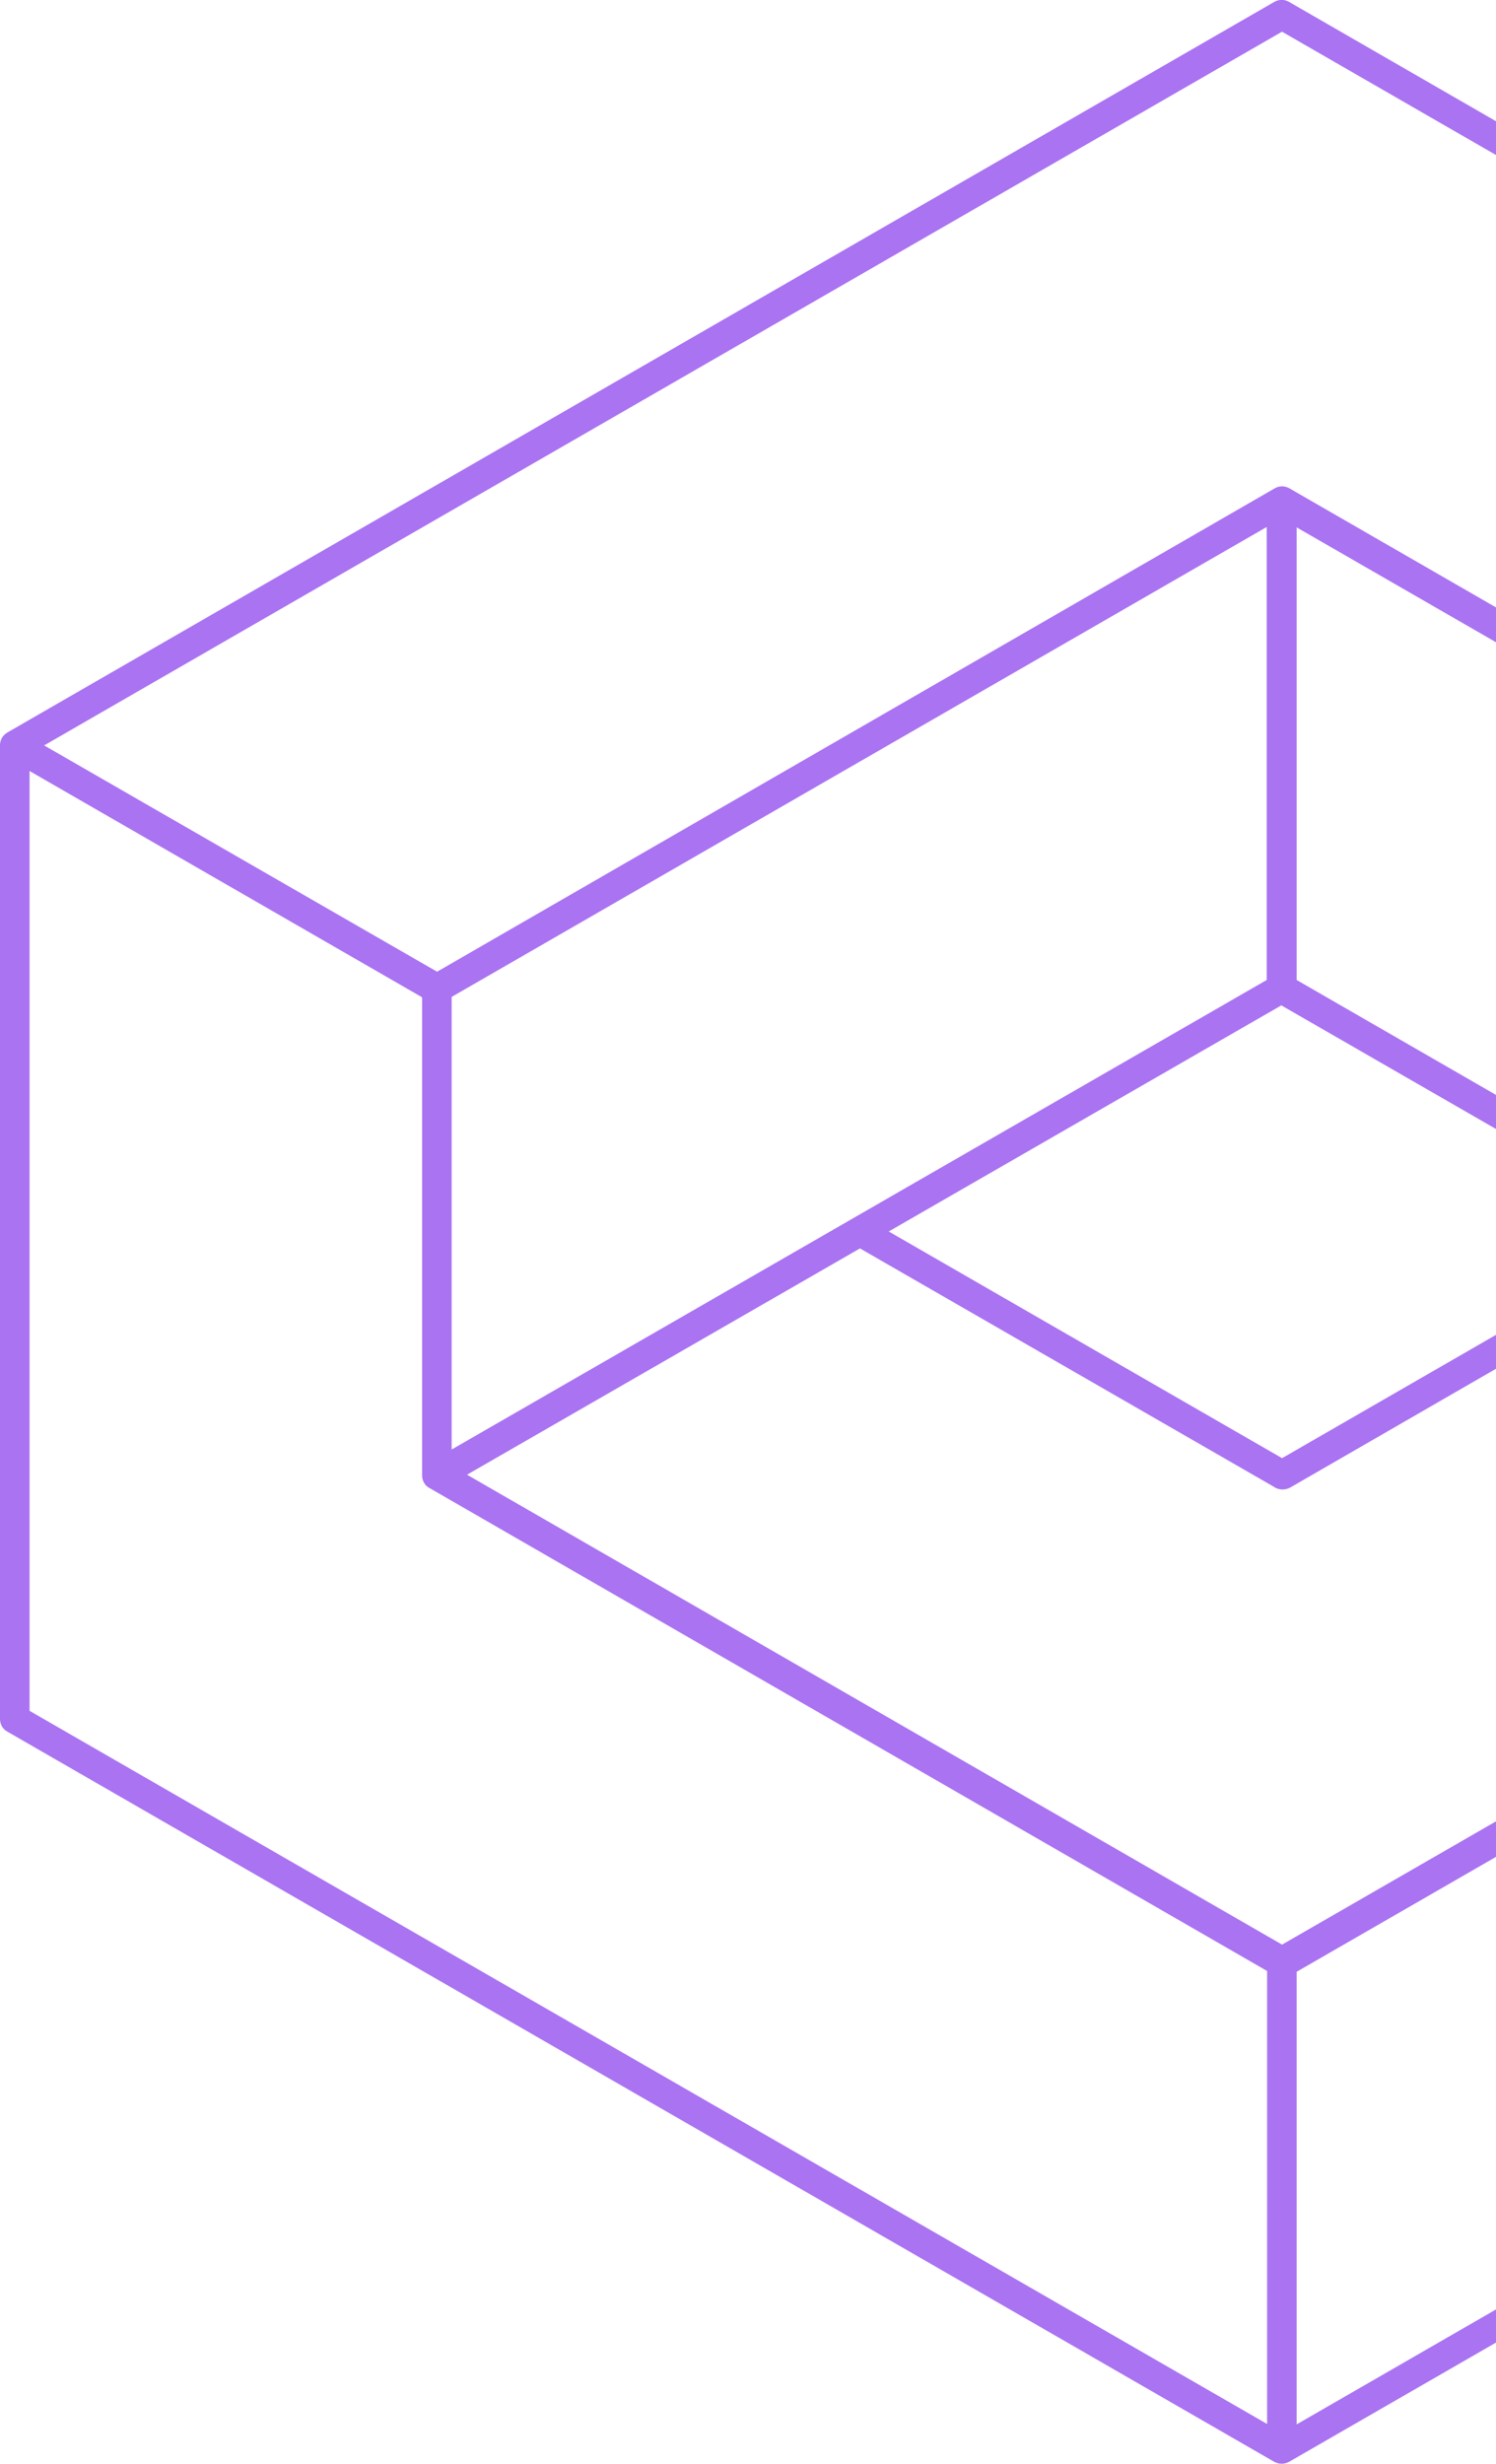 <svg width="243" height="400" viewBox="0 0 243 400" fill="none" xmlns="http://www.w3.org/2000/svg">
<path d="M483.784 158.441L209.403 0.319C208.634 -0.128 207.738 -0.128 206.97 0.319L1.216 118.895C0.448 119.342 0 120.108 0 120.939V279.061C0 279.891 0.448 280.722 1.216 281.105L206.97 399.617C207.354 399.808 207.738 399.936 208.186 399.936C208.635 399.936 209.019 399.808 209.403 399.617L415.156 281.105C415.156 281.105 415.413 280.913 415.541 280.85L483.784 241.559C484.552 241.112 485 240.345 485 239.514V160.485C485 159.655 484.552 158.824 483.784 158.441ZM340.576 160.485L276.814 197.221L210.619 159.08V85.609L340.639 160.485H340.576ZM208.186 163.233L272.012 199.968L208.25 236.703L144.36 199.904L208.186 163.169V163.233ZM205.754 159.08L73.365 235.298V161.827L205.754 85.545V159.08ZM208.186 5.111L477.83 160.422L275.917 276.761C275.917 276.761 275.725 276.889 275.597 276.889L208.25 315.668L75.861 239.387L139.687 202.651L206.842 241.303C207.61 241.878 208.634 241.942 209.531 241.495L278.094 201.948L346.657 162.402C347.425 161.955 347.874 161.188 347.874 160.358C347.874 159.527 347.425 158.697 346.657 158.313L209.467 79.284C208.699 78.837 207.802 78.837 207.034 79.284L70.996 157.738L7.17 121.003L208.186 5.175V5.111ZM4.801 125.156L68.563 161.891V239.514C68.563 240.345 69.011 241.175 69.78 241.559L205.818 319.949V393.483L4.801 277.719V125.156ZM412.788 277.016C412.788 277.016 412.532 277.208 412.404 277.272L210.619 393.547V320.077L277.71 281.425C277.71 281.425 277.902 281.361 278.03 281.297L480.199 164.766V238.3L412.788 277.08V277.016Z" fill="#AA73F2"/>
</svg>
